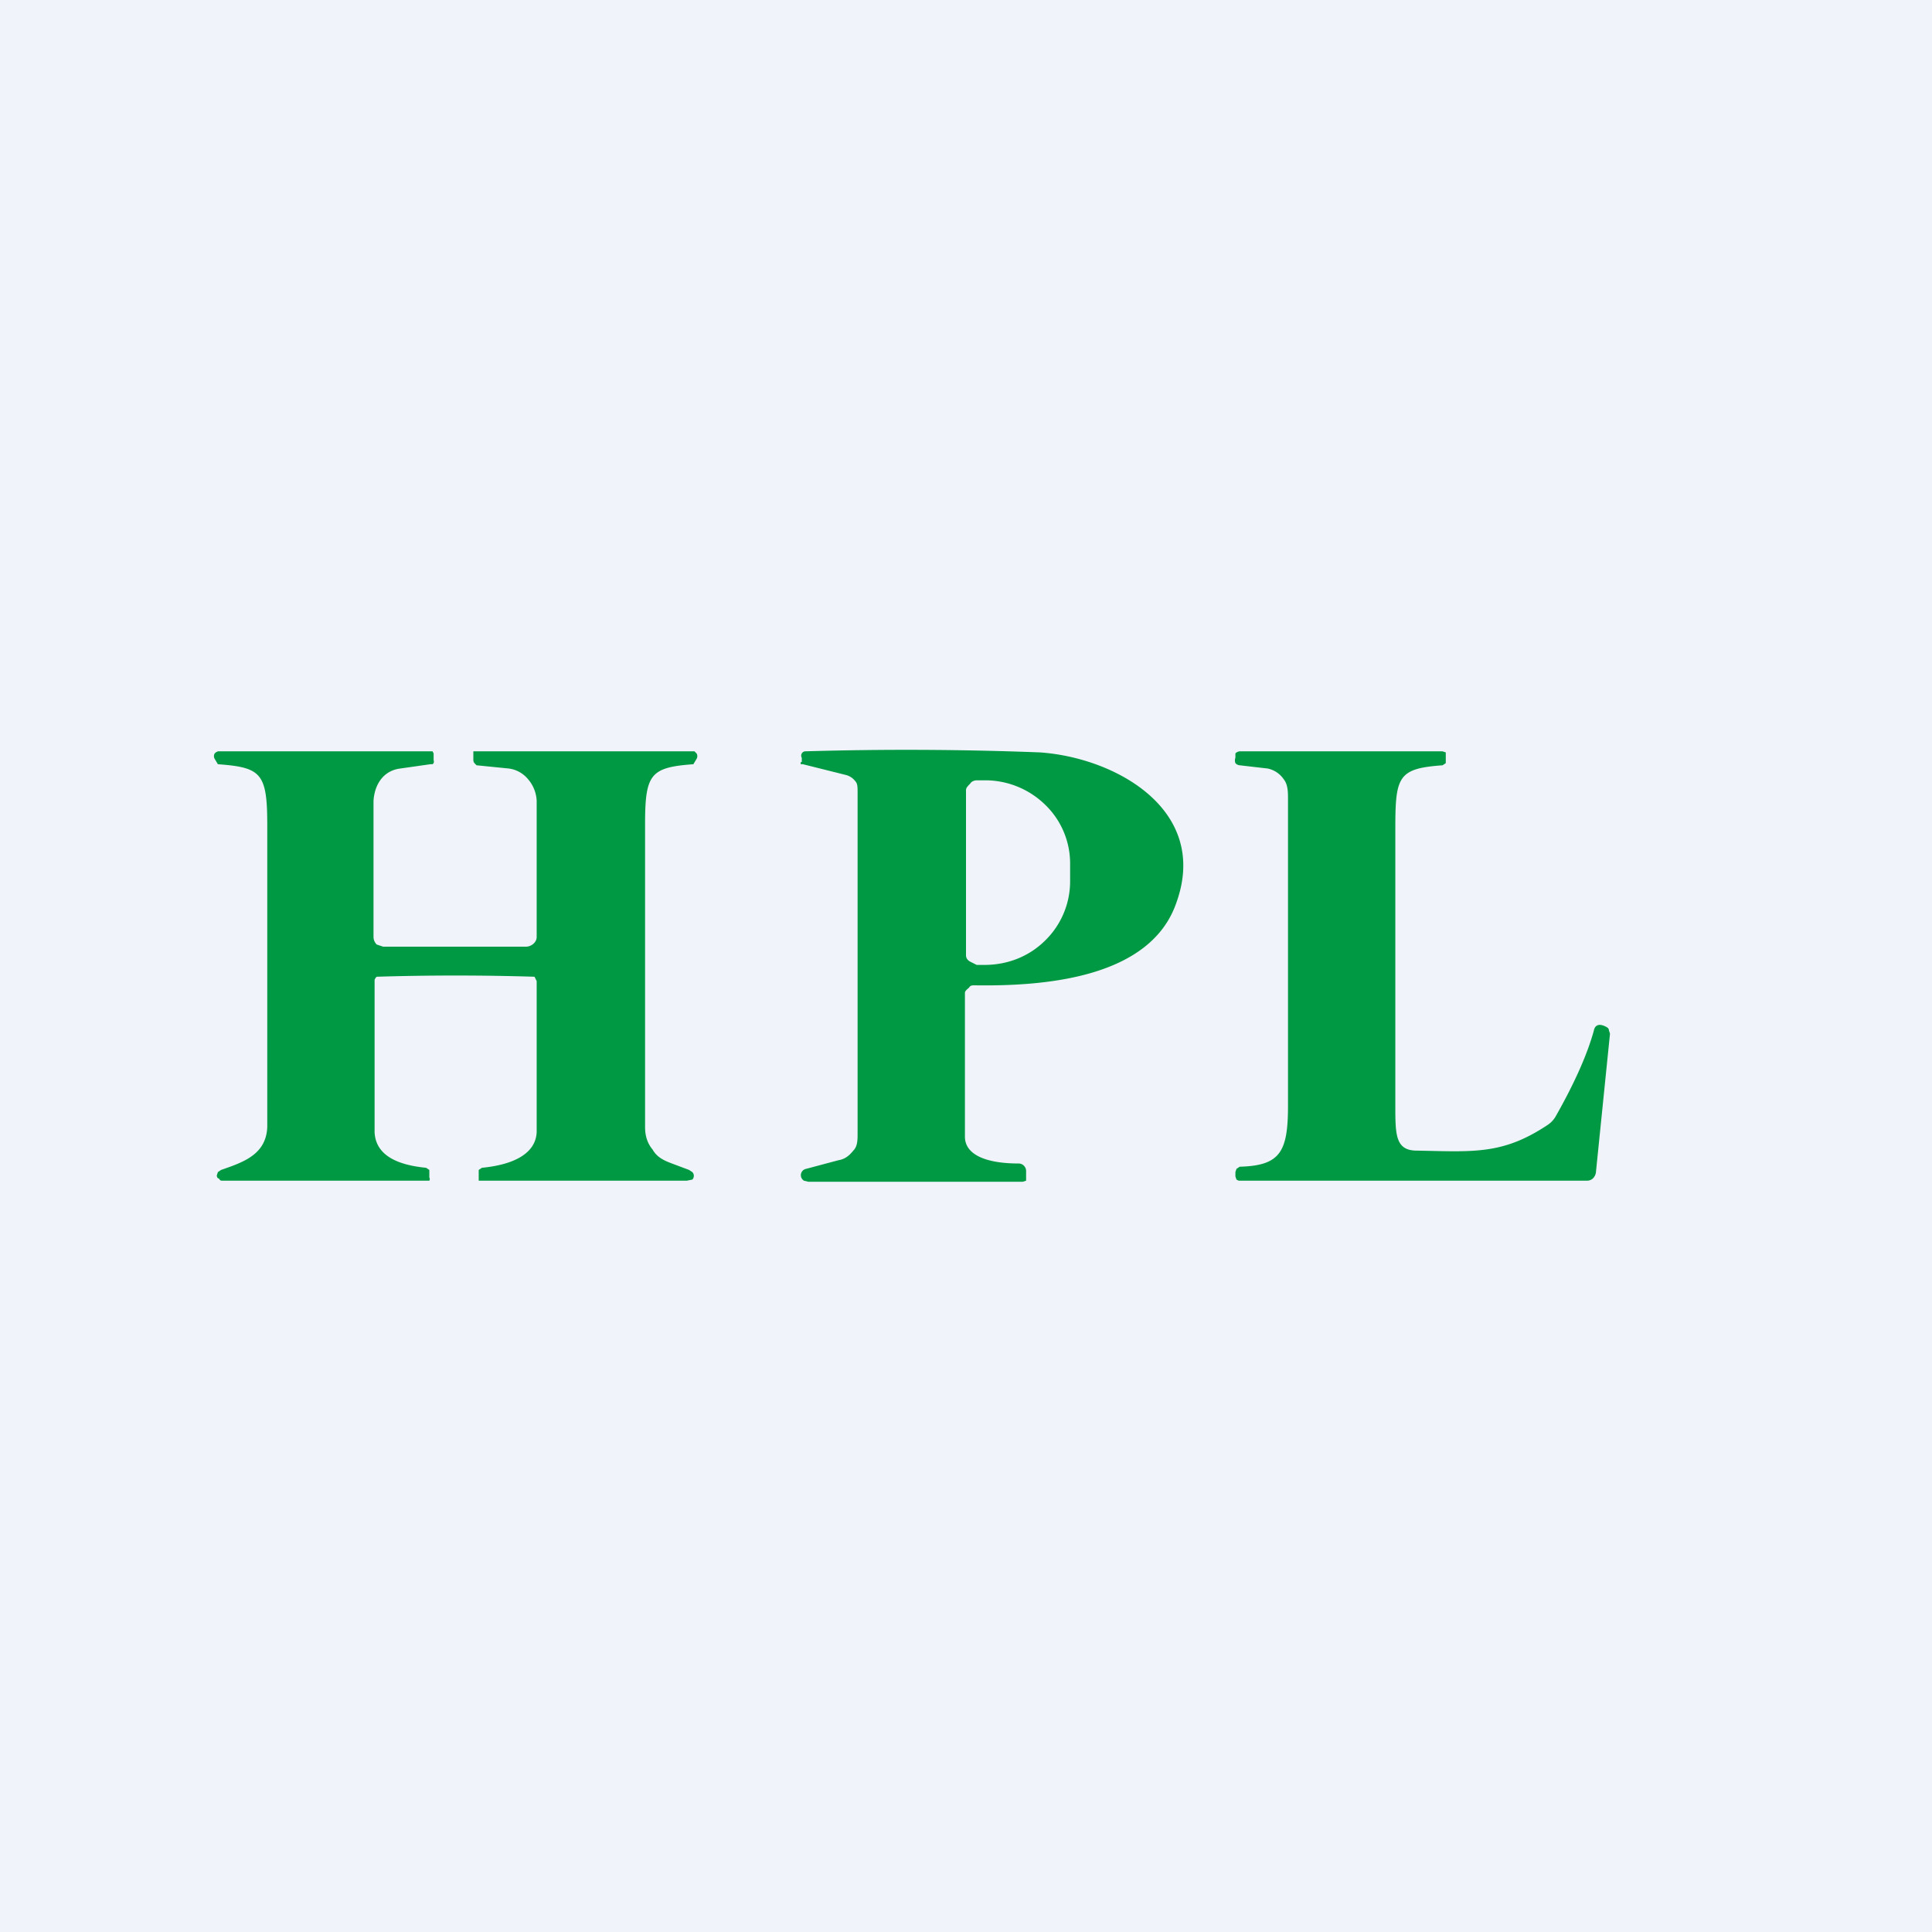 <!-- by TradingView --><svg width="18" height="18" viewBox="0 0 18 18" xmlns="http://www.w3.org/2000/svg"><path fill="#F0F3FA" d="M0 0h18v18H0z"/><path d="M11.56 7h1.88l.03.01v.1l-.03.02c-.41.03-.44.1-.44.58v2.59c0 .27 0 .42.2.42.53.01.8.04 1.22-.24a.24.24 0 0 0 .08-.09c.17-.3.29-.57.35-.79.01-.05.05-.07.12-.03 0 0 .02.01.02.03l.01.03-.13 1.28a.1.1 0 0 1-.03.07.08.08 0 0 1-.05.02h-3.25l-.02-.01-.01-.03v-.04l.01-.03.03-.02c.38-.01.45-.14.45-.57V7.45c0-.07 0-.14-.04-.19a.24.24 0 0 0-.15-.1l-.26-.03a.06.06 0 0 1-.04-.02.07.07 0 0 1 0-.05v-.04a.06.06 0 0 1 .05-.02ZM4.24 8.82h.66c.05 0 .1-.04.1-.09V7.46a.33.33 0 0 0-.08-.2.28.28 0 0 0-.18-.1l-.3-.03-.01-.01-.01-.01a.05.05 0 0 1-.01-.03V7L4.44 7h2.03l.02.02a.05.05 0 0 1 0 .05l-.03.05c-.4.03-.45.09-.45.56v2.82c0 .08.02.15.07.21.04.07.1.1.18.13l.16.06.03.02a.05.05 0 0 1 0 .07L6.4 11H4.46v-.1l.03-.02c.31-.03.5-.14.51-.33V9.14l-.02-.04a24.07 24.07 0 0 0-1.47 0 .06.06 0 0 0-.02.03v1.42c.01.19.17.3.48.33l.03.02v.07A.03.03 0 0 1 4 11H2.07c-.01 0-.02 0-.03-.02-.01 0-.02-.01-.02-.03l.01-.03.03-.02c.2-.07.42-.14.43-.4V7.68c0-.48-.06-.53-.46-.56L2 7.07a.05.05 0 0 1 0-.05l.01-.01.02-.01h2l.01.02v.06a.05.05 0 0 1 0 .03l-.01.01h-.02l-.28.04c-.16.02-.24.15-.25.3v1.27a.1.1 0 0 0 .03.07l.03.01.03.01h.66ZM7.47 7.1v-.04A.04.04 0 0 1 7.5 7a32.2 32.2 0 0 1 2.19.01c.71.05 1.58.54 1.27 1.4-.24.7-1.22.78-1.88.77-.02 0-.04 0-.05.02-.01.01-.04.03-.04.05v1.34c0 .17.2.25.5.25a.07.07 0 0 1 .07.07V11l-.03.01h-2l-.04-.01a.06.06 0 0 1 .02-.11l.3-.08c.06-.01.1-.04.14-.09.04-.04.04-.1.04-.16V7.38c0-.04 0-.08-.02-.1a.16.16 0 0 0-.09-.06l-.4-.1h-.02V7.1ZM9 7.35V8.9c0 .03.02.05.04.06l.06.03h.07c.22 0 .42-.08.57-.23a.77.77 0 0 0 .23-.55v-.16a.76.76 0 0 0-.23-.55.8.8 0 0 0-.57-.23H9.1c-.02 0-.05.01-.06.03-.02.02-.04.04-.04.06Z" fill="#009943"/></svg>